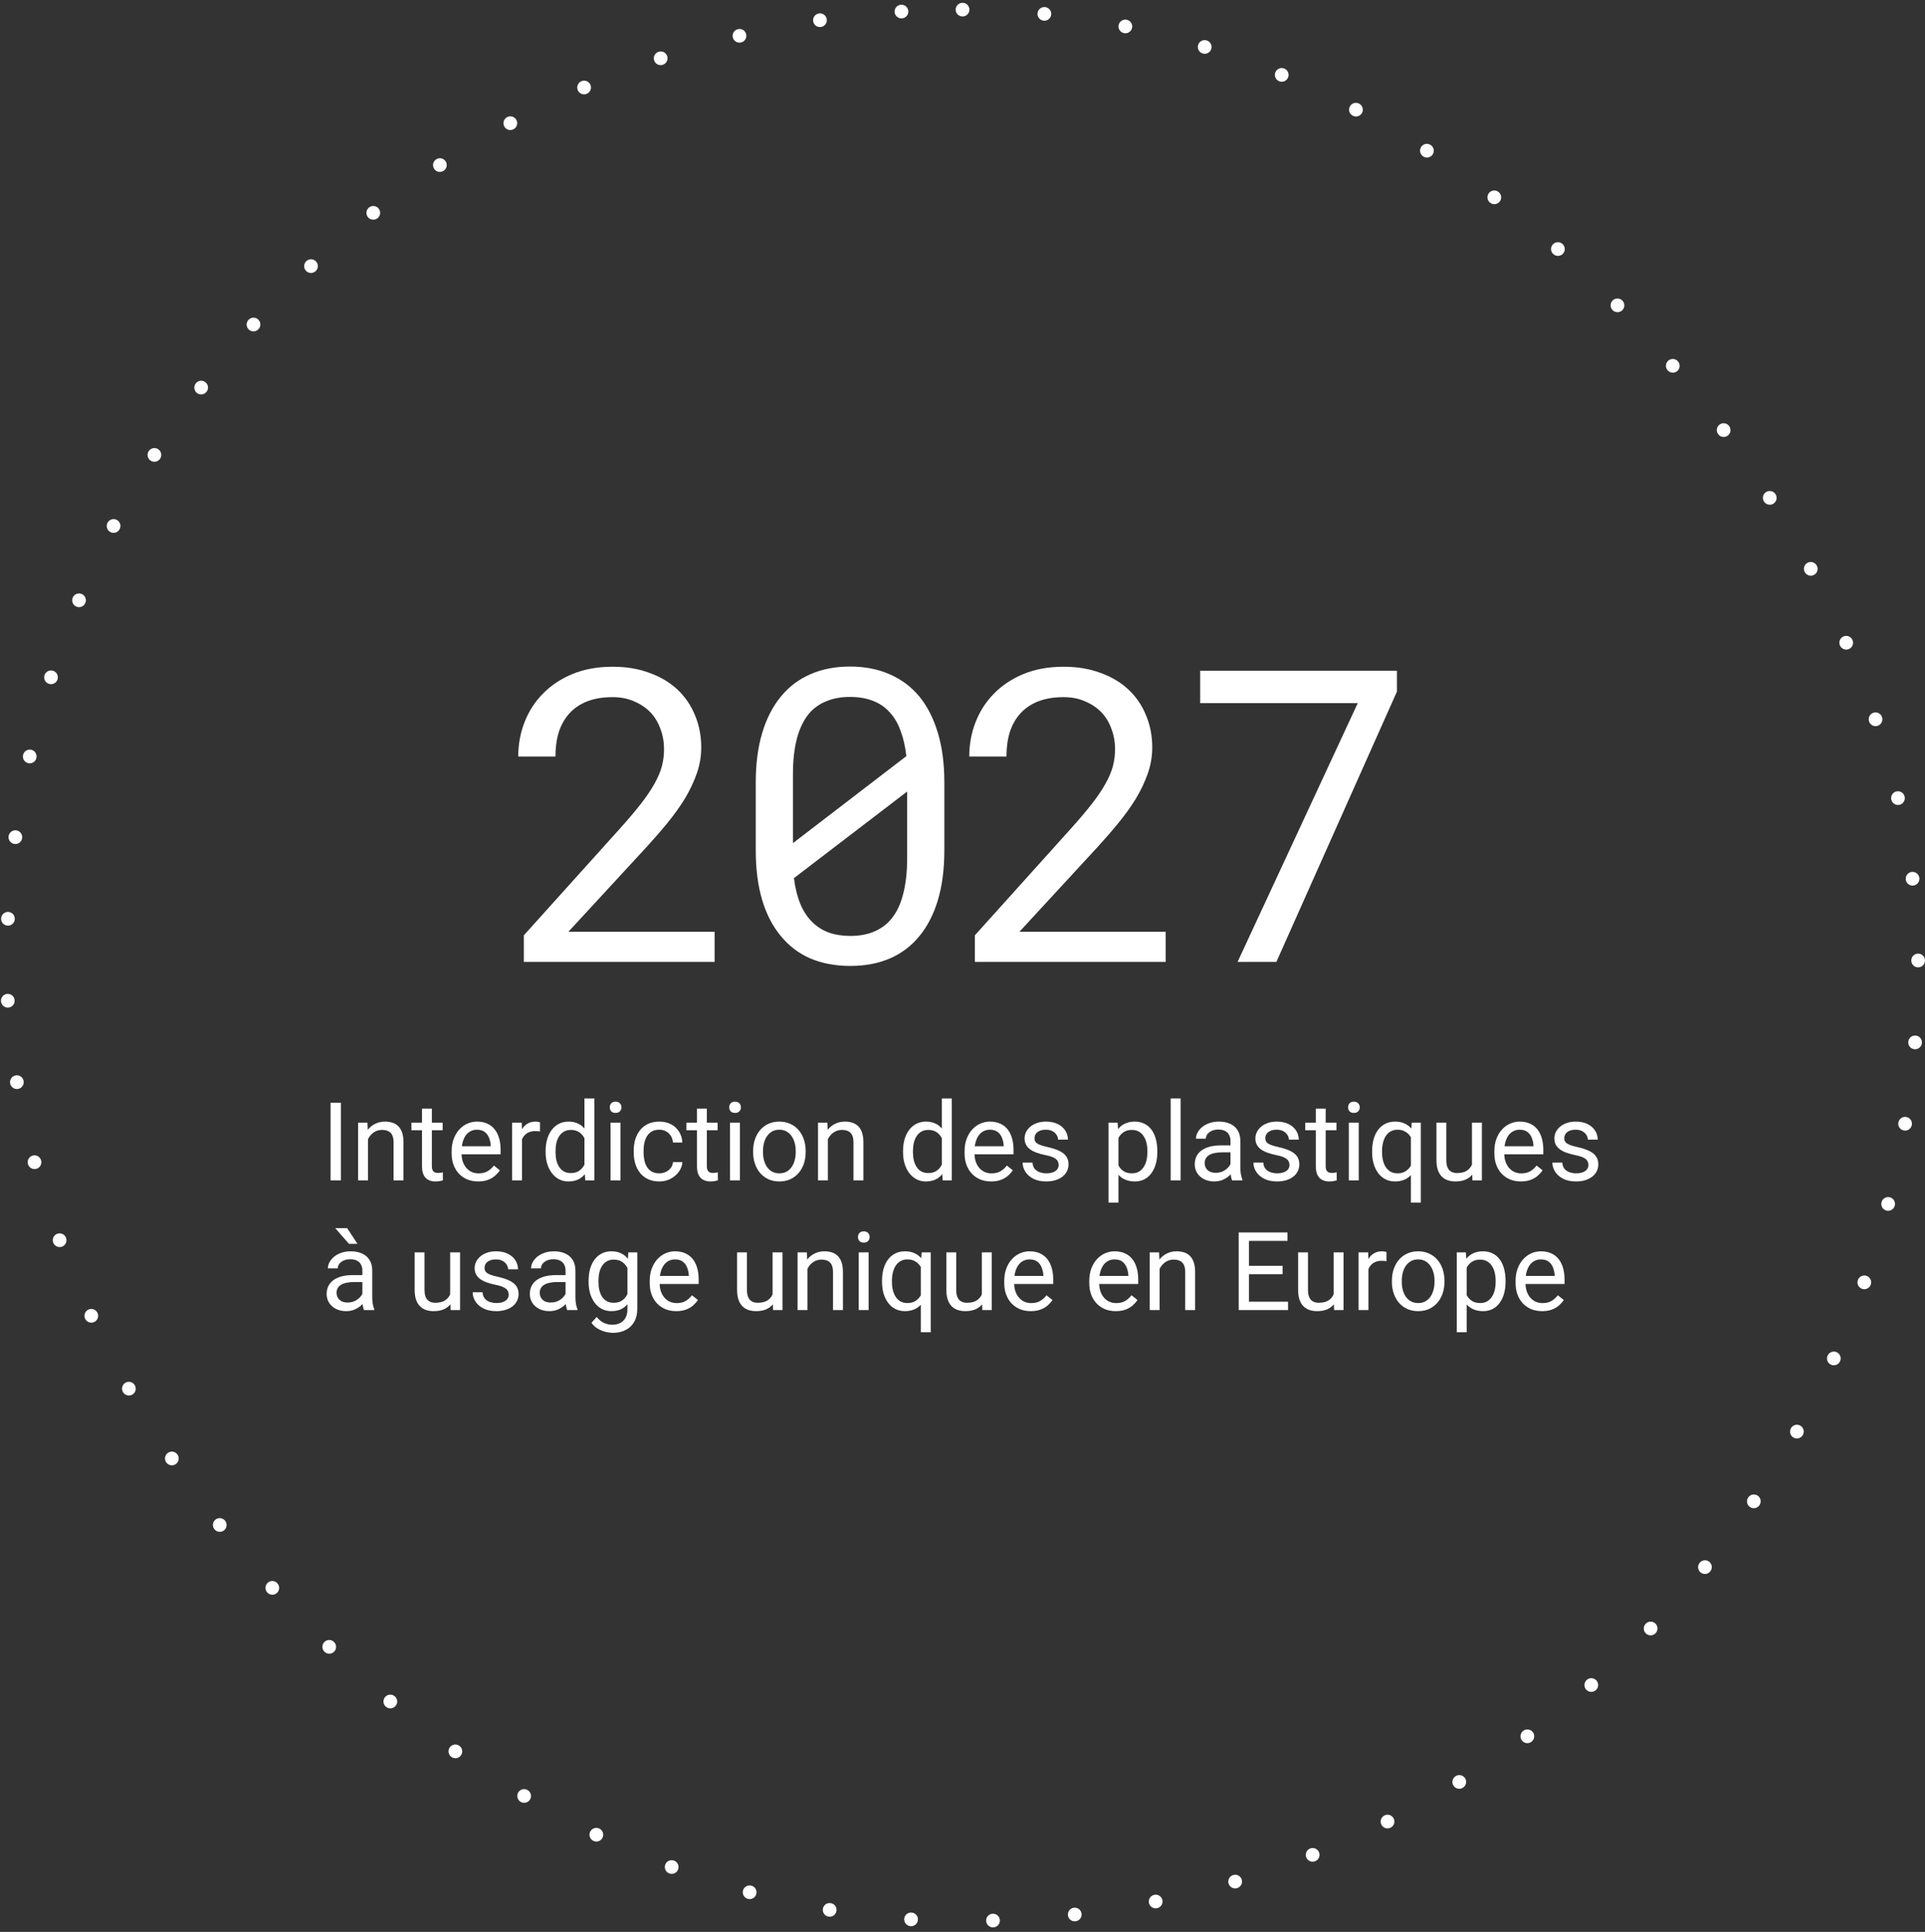 <?xml version="1.0" encoding="UTF-8"?> <svg xmlns="http://www.w3.org/2000/svg" width="282" height="283" viewBox="0 0 282 283" fill="none"><rect x="0" y="0" width="282" height="283" fill="#333333" stroke="none"/><rect x="1" y="1.412" width="280" height="280" rx="140" stroke="white" stroke-width="2" stroke-linecap="round" stroke-linejoin="round" stroke-dasharray="0.01 12"></rect><path d="M104.689 140.912H76.74V137.015L90.715 121.488C91.965 120.101 93.01 118.871 93.85 117.796C94.689 116.722 95.363 115.726 95.871 114.808C96.379 113.91 96.74 113.06 96.955 112.259C97.17 111.439 97.277 110.599 97.277 109.74C97.277 108.685 97.102 107.699 96.75 106.781C96.418 105.843 95.93 105.033 95.285 104.349C94.621 103.666 93.82 103.128 92.883 102.738C91.965 102.328 90.92 102.123 89.748 102.123C88.322 102.123 87.082 102.328 86.027 102.738C84.992 103.148 84.133 103.724 83.449 104.466C82.746 105.228 82.219 106.146 81.867 107.22C81.535 108.294 81.369 109.496 81.369 110.824H75.92C75.92 109.027 76.232 107.337 76.857 105.755C77.482 104.154 78.391 102.757 79.582 101.566C80.754 100.375 82.189 99.427 83.889 98.724C85.607 98.021 87.561 97.669 89.748 97.669C91.76 97.669 93.566 97.972 95.168 98.578C96.789 99.164 98.156 99.984 99.269 101.039C100.383 102.093 101.232 103.343 101.818 104.789C102.424 106.234 102.727 107.806 102.727 109.505C102.727 110.775 102.512 112.035 102.082 113.285C101.652 114.515 101.076 115.736 100.354 116.947C99.611 118.158 98.752 119.359 97.775 120.55C96.818 121.722 95.803 122.894 94.728 124.066L83.273 136.488H104.689V140.912ZM138.34 124.593C138.34 127.308 138.027 129.72 137.402 131.83C136.777 133.919 135.879 135.677 134.707 137.103C133.535 138.548 132.1 139.642 130.4 140.384C128.701 141.126 126.758 141.498 124.57 141.498C122.402 141.498 120.459 141.136 118.74 140.414C117.021 139.671 115.566 138.568 114.375 137.103C113.184 135.677 112.275 133.919 111.65 131.83C111.025 129.72 110.713 127.308 110.713 124.593V114.603C110.713 111.888 111.025 109.486 111.65 107.396C112.275 105.287 113.184 103.509 114.375 102.064C115.547 100.619 116.982 99.525 118.682 98.783C120.4 98.021 122.344 97.64 124.512 97.64C126.699 97.64 128.643 98.021 130.342 98.783C132.061 99.525 133.516 100.619 134.707 102.064C135.879 103.509 136.777 105.287 137.402 107.396C138.027 109.486 138.34 111.888 138.34 114.603V124.593ZM116.162 123.509L132.773 110.765C132.617 109.359 132.334 108.119 131.924 107.044C131.533 105.951 130.996 105.042 130.312 104.32C129.648 103.578 128.828 103.021 127.852 102.65C126.895 102.279 125.781 102.093 124.512 102.093C123.223 102.093 122.08 102.298 121.084 102.708C120.107 103.099 119.277 103.675 118.594 104.437C117.773 105.394 117.158 106.634 116.748 108.158C116.357 109.662 116.162 111.41 116.162 113.402V120.55C116.162 121.039 116.162 121.527 116.162 122.015C116.162 122.503 116.162 123.001 116.162 123.509ZM132.891 125.736V119.701C132.891 119.408 132.891 118.851 132.891 118.031C132.891 117.191 132.891 116.498 132.891 115.951L116.309 128.636C116.484 130.062 116.797 131.322 117.246 132.416C117.695 133.49 118.281 134.378 119.004 135.082C119.668 135.746 120.469 136.253 121.406 136.605C122.344 136.937 123.398 137.103 124.57 137.103C125.801 137.103 126.895 136.917 127.852 136.546C128.809 136.175 129.619 135.638 130.283 134.935C131.182 133.978 131.836 132.728 132.246 131.185C132.676 129.642 132.891 127.826 132.891 125.736ZM170.76 140.912H142.811V137.015L156.785 121.488C158.035 120.101 159.08 118.871 159.92 117.796C160.76 116.722 161.434 115.726 161.941 114.808C162.449 113.91 162.811 113.06 163.025 112.259C163.24 111.439 163.348 110.599 163.348 109.74C163.348 108.685 163.172 107.699 162.82 106.781C162.488 105.843 162 105.033 161.355 104.349C160.691 103.666 159.891 103.128 158.953 102.738C158.035 102.328 156.99 102.123 155.818 102.123C154.393 102.123 153.152 102.328 152.098 102.738C151.062 103.148 150.203 103.724 149.52 104.466C148.816 105.228 148.289 106.146 147.938 107.22C147.605 108.294 147.439 109.496 147.439 110.824H141.99C141.99 109.027 142.303 107.337 142.928 105.755C143.553 104.154 144.461 102.757 145.652 101.566C146.824 100.375 148.26 99.427 149.959 98.724C151.678 98.021 153.631 97.669 155.818 97.669C157.83 97.669 159.637 97.972 161.238 98.578C162.859 99.164 164.227 99.984 165.34 101.039C166.453 102.093 167.303 103.343 167.889 104.789C168.494 106.234 168.797 107.806 168.797 109.505C168.797 110.775 168.582 112.035 168.152 113.285C167.723 114.515 167.146 115.736 166.424 116.947C165.682 118.158 164.822 119.359 163.846 120.55C162.889 121.722 161.873 122.894 160.799 124.066L149.344 136.488H170.76V140.912ZM204.645 101.302L186.979 140.912H181.295L198.902 103.001H175.816V98.255H204.645V101.302Z" fill="white"></path><path d="M49.938 161.537V172.912H48.43V161.537H49.938ZM53.906 166.263V172.912H52.461V164.458H53.828L53.906 166.263ZM53.562 168.365L52.961 168.341C52.966 167.763 53.052 167.229 53.219 166.74C53.385 166.245 53.62 165.815 53.922 165.451C54.224 165.086 54.583 164.805 55 164.607C55.422 164.404 55.888 164.302 56.398 164.302C56.815 164.302 57.19 164.36 57.523 164.474C57.857 164.583 58.141 164.761 58.375 165.005C58.615 165.25 58.797 165.568 58.922 165.958C59.047 166.344 59.109 166.815 59.109 167.373V172.912H57.656V167.357C57.656 166.914 57.591 166.56 57.461 166.294C57.331 166.024 57.141 165.828 56.891 165.708C56.641 165.583 56.333 165.521 55.969 165.521C55.609 165.521 55.281 165.597 54.984 165.748C54.693 165.899 54.44 166.107 54.227 166.373C54.018 166.638 53.854 166.943 53.734 167.287C53.62 167.625 53.562 167.985 53.562 168.365ZM64.844 164.458V165.568H60.273V164.458H64.844ZM61.82 162.404H63.266V170.818C63.266 171.104 63.31 171.32 63.398 171.466C63.487 171.612 63.602 171.708 63.742 171.755C63.883 171.802 64.034 171.826 64.195 171.826C64.315 171.826 64.44 171.815 64.57 171.794C64.706 171.768 64.807 171.748 64.875 171.732L64.883 172.912C64.768 172.948 64.617 172.982 64.43 173.013C64.247 173.05 64.026 173.068 63.766 173.068C63.411 173.068 63.086 172.998 62.789 172.857C62.492 172.716 62.255 172.482 62.078 172.154C61.906 171.82 61.82 171.373 61.82 170.81V162.404ZM70.047 173.068C69.458 173.068 68.924 172.969 68.445 172.771C67.971 172.568 67.562 172.284 67.219 171.919C66.88 171.555 66.62 171.123 66.438 170.623C66.255 170.123 66.164 169.576 66.164 168.982V168.654C66.164 167.966 66.266 167.354 66.469 166.818C66.672 166.276 66.948 165.818 67.297 165.443C67.646 165.068 68.042 164.784 68.484 164.591C68.927 164.399 69.385 164.302 69.859 164.302C70.463 164.302 70.984 164.406 71.422 164.615C71.865 164.823 72.227 165.115 72.508 165.49C72.789 165.86 72.997 166.297 73.133 166.802C73.268 167.302 73.336 167.849 73.336 168.443V169.091H67.023V167.912H71.891V167.802C71.87 167.427 71.792 167.063 71.656 166.708C71.526 166.354 71.318 166.063 71.031 165.833C70.745 165.604 70.354 165.49 69.859 165.49C69.531 165.49 69.229 165.56 68.953 165.701C68.677 165.836 68.44 166.039 68.242 166.31C68.044 166.581 67.891 166.912 67.781 167.302C67.672 167.693 67.617 168.143 67.617 168.654V168.982C67.617 169.383 67.672 169.761 67.781 170.115C67.896 170.464 68.06 170.771 68.273 171.037C68.492 171.302 68.755 171.511 69.062 171.662C69.375 171.813 69.729 171.888 70.125 171.888C70.635 171.888 71.068 171.784 71.422 171.576C71.776 171.367 72.086 171.089 72.352 170.74L73.227 171.435C73.044 171.711 72.812 171.974 72.531 172.224C72.25 172.474 71.904 172.677 71.492 172.833C71.086 172.99 70.604 173.068 70.047 173.068ZM76.469 165.787V172.912H75.023V164.458H76.43L76.469 165.787ZM79.109 164.412L79.102 165.755C78.982 165.729 78.867 165.714 78.758 165.708C78.654 165.698 78.534 165.693 78.398 165.693C78.065 165.693 77.771 165.745 77.516 165.849C77.26 165.953 77.044 166.099 76.867 166.287C76.69 166.474 76.549 166.698 76.445 166.958C76.346 167.214 76.281 167.495 76.25 167.802L75.844 168.037C75.844 167.526 75.893 167.047 75.992 166.599C76.096 166.151 76.255 165.755 76.469 165.412C76.682 165.063 76.953 164.792 77.281 164.599C77.615 164.401 78.01 164.302 78.469 164.302C78.573 164.302 78.693 164.315 78.828 164.341C78.963 164.362 79.057 164.386 79.109 164.412ZM85.617 171.271V160.912H87.07V172.912H85.742L85.617 171.271ZM79.93 168.779V168.615C79.93 167.969 80.008 167.383 80.164 166.857C80.326 166.326 80.552 165.87 80.844 165.49C81.141 165.11 81.492 164.818 81.898 164.615C82.31 164.406 82.768 164.302 83.273 164.302C83.805 164.302 84.268 164.396 84.664 164.583C85.065 164.766 85.404 165.034 85.68 165.388C85.961 165.737 86.182 166.159 86.344 166.654C86.505 167.149 86.617 167.708 86.68 168.333V169.052C86.622 169.672 86.51 170.229 86.344 170.724C86.182 171.219 85.961 171.641 85.68 171.99C85.404 172.339 85.065 172.607 84.664 172.794C84.263 172.977 83.794 173.068 83.258 173.068C82.763 173.068 82.31 172.961 81.898 172.748C81.492 172.534 81.141 172.235 80.844 171.849C80.552 171.464 80.326 171.011 80.164 170.49C80.008 169.964 79.93 169.393 79.93 168.779ZM81.383 168.615V168.779C81.383 169.201 81.424 169.597 81.508 169.966C81.596 170.336 81.732 170.662 81.914 170.943C82.096 171.224 82.328 171.445 82.609 171.607C82.891 171.763 83.227 171.841 83.617 171.841C84.096 171.841 84.49 171.74 84.797 171.537C85.109 171.333 85.359 171.065 85.547 170.732C85.734 170.399 85.88 170.037 85.984 169.646V167.763C85.922 167.477 85.831 167.201 85.711 166.935C85.596 166.664 85.445 166.425 85.258 166.216C85.076 166.003 84.849 165.833 84.578 165.708C84.312 165.583 83.997 165.521 83.633 165.521C83.237 165.521 82.896 165.604 82.609 165.771C82.328 165.932 82.096 166.156 81.914 166.443C81.732 166.724 81.596 167.052 81.508 167.427C81.424 167.797 81.383 168.193 81.383 168.615ZM90.891 164.458V172.912H89.438V164.458H90.891ZM89.328 162.216C89.328 161.982 89.398 161.784 89.539 161.623C89.685 161.461 89.898 161.38 90.18 161.38C90.456 161.38 90.667 161.461 90.812 161.623C90.963 161.784 91.039 161.982 91.039 162.216C91.039 162.44 90.963 162.633 90.812 162.794C90.667 162.951 90.456 163.029 90.18 163.029C89.898 163.029 89.685 162.951 89.539 162.794C89.398 162.633 89.328 162.44 89.328 162.216ZM96.594 171.88C96.938 171.88 97.255 171.81 97.547 171.669C97.838 171.529 98.078 171.336 98.266 171.091C98.453 170.841 98.56 170.557 98.586 170.24H99.961C99.935 170.74 99.766 171.206 99.453 171.638C99.146 172.065 98.742 172.412 98.242 172.677C97.742 172.938 97.193 173.068 96.594 173.068C95.958 173.068 95.404 172.956 94.93 172.732C94.461 172.508 94.07 172.201 93.758 171.81C93.451 171.419 93.219 170.972 93.062 170.466C92.912 169.956 92.836 169.417 92.836 168.849V168.521C92.836 167.953 92.912 167.417 93.062 166.912C93.219 166.401 93.451 165.951 93.758 165.56C94.07 165.169 94.461 164.862 94.93 164.638C95.404 164.414 95.958 164.302 96.594 164.302C97.255 164.302 97.833 164.438 98.328 164.708C98.823 164.974 99.211 165.339 99.492 165.802C99.779 166.261 99.935 166.781 99.961 167.365H98.586C98.56 167.016 98.461 166.701 98.289 166.419C98.122 166.138 97.893 165.914 97.602 165.748C97.315 165.576 96.979 165.49 96.594 165.49C96.151 165.49 95.779 165.578 95.477 165.755C95.18 165.927 94.943 166.162 94.766 166.458C94.594 166.75 94.469 167.076 94.391 167.435C94.318 167.789 94.281 168.151 94.281 168.521V168.849C94.281 169.219 94.318 169.583 94.391 169.943C94.463 170.302 94.586 170.628 94.758 170.919C94.935 171.211 95.172 171.445 95.469 171.623C95.771 171.794 96.146 171.88 96.594 171.88ZM105.125 164.458V165.568H100.555V164.458H105.125ZM102.102 162.404H103.547V170.818C103.547 171.104 103.591 171.32 103.68 171.466C103.768 171.612 103.883 171.708 104.023 171.755C104.164 171.802 104.315 171.826 104.477 171.826C104.596 171.826 104.721 171.815 104.852 171.794C104.987 171.768 105.089 171.748 105.156 171.732L105.164 172.912C105.049 172.948 104.898 172.982 104.711 173.013C104.529 173.05 104.307 173.068 104.047 173.068C103.693 173.068 103.367 172.998 103.07 172.857C102.773 172.716 102.536 172.482 102.359 172.154C102.188 171.82 102.102 171.373 102.102 170.81V162.404ZM108.391 164.458V172.912H106.938V164.458H108.391ZM106.828 162.216C106.828 161.982 106.898 161.784 107.039 161.623C107.185 161.461 107.398 161.38 107.68 161.38C107.956 161.38 108.167 161.461 108.312 161.623C108.464 161.784 108.539 161.982 108.539 162.216C108.539 162.44 108.464 162.633 108.312 162.794C108.167 162.951 107.956 163.029 107.68 163.029C107.398 163.029 107.185 162.951 107.039 162.794C106.898 162.633 106.828 162.44 106.828 162.216ZM110.328 168.779V168.599C110.328 167.99 110.417 167.425 110.594 166.904C110.771 166.378 111.026 165.922 111.359 165.537C111.693 165.146 112.096 164.844 112.57 164.63C113.044 164.412 113.576 164.302 114.164 164.302C114.758 164.302 115.292 164.412 115.766 164.63C116.245 164.844 116.651 165.146 116.984 165.537C117.323 165.922 117.581 166.378 117.758 166.904C117.935 167.425 118.023 167.99 118.023 168.599V168.779C118.023 169.388 117.935 169.953 117.758 170.474C117.581 170.995 117.323 171.451 116.984 171.841C116.651 172.227 116.247 172.529 115.773 172.748C115.305 172.961 114.773 173.068 114.18 173.068C113.586 173.068 113.052 172.961 112.578 172.748C112.104 172.529 111.698 172.227 111.359 171.841C111.026 171.451 110.771 170.995 110.594 170.474C110.417 169.953 110.328 169.388 110.328 168.779ZM111.773 168.599V168.779C111.773 169.201 111.823 169.599 111.922 169.974C112.021 170.344 112.169 170.672 112.367 170.958C112.57 171.245 112.823 171.472 113.125 171.638C113.427 171.8 113.779 171.88 114.18 171.88C114.576 171.88 114.922 171.8 115.219 171.638C115.521 171.472 115.771 171.245 115.969 170.958C116.167 170.672 116.315 170.344 116.414 169.974C116.518 169.599 116.57 169.201 116.57 168.779V168.599C116.57 168.182 116.518 167.789 116.414 167.419C116.315 167.044 116.164 166.714 115.961 166.427C115.763 166.136 115.513 165.906 115.211 165.74C114.914 165.573 114.565 165.49 114.164 165.49C113.768 165.49 113.419 165.573 113.117 165.74C112.82 165.906 112.57 166.136 112.367 166.427C112.169 166.714 112.021 167.044 111.922 167.419C111.823 167.789 111.773 168.182 111.773 168.599ZM121.281 166.263V172.912H119.836V164.458H121.203L121.281 166.263ZM120.938 168.365L120.336 168.341C120.341 167.763 120.427 167.229 120.594 166.74C120.76 166.245 120.995 165.815 121.297 165.451C121.599 165.086 121.958 164.805 122.375 164.607C122.797 164.404 123.263 164.302 123.773 164.302C124.19 164.302 124.565 164.36 124.898 164.474C125.232 164.583 125.516 164.761 125.75 165.005C125.99 165.25 126.172 165.568 126.297 165.958C126.422 166.344 126.484 166.815 126.484 167.373V172.912H125.031V167.357C125.031 166.914 124.966 166.56 124.836 166.294C124.706 166.024 124.516 165.828 124.266 165.708C124.016 165.583 123.708 165.521 123.344 165.521C122.984 165.521 122.656 165.597 122.359 165.748C122.068 165.899 121.815 166.107 121.602 166.373C121.393 166.638 121.229 166.943 121.109 167.287C120.995 167.625 120.938 167.985 120.938 168.365ZM137.977 171.271V160.912H139.43V172.912H138.102L137.977 171.271ZM132.289 168.779V168.615C132.289 167.969 132.367 167.383 132.523 166.857C132.685 166.326 132.911 165.87 133.203 165.49C133.5 165.11 133.852 164.818 134.258 164.615C134.669 164.406 135.128 164.302 135.633 164.302C136.164 164.302 136.628 164.396 137.023 164.583C137.424 164.766 137.763 165.034 138.039 165.388C138.32 165.737 138.542 166.159 138.703 166.654C138.865 167.149 138.977 167.708 139.039 168.333V169.052C138.982 169.672 138.87 170.229 138.703 170.724C138.542 171.219 138.32 171.641 138.039 171.99C137.763 172.339 137.424 172.607 137.023 172.794C136.622 172.977 136.154 173.068 135.617 173.068C135.122 173.068 134.669 172.961 134.258 172.748C133.852 172.534 133.5 172.235 133.203 171.849C132.911 171.464 132.685 171.011 132.523 170.49C132.367 169.964 132.289 169.393 132.289 168.779ZM133.742 168.615V168.779C133.742 169.201 133.784 169.597 133.867 169.966C133.956 170.336 134.091 170.662 134.273 170.943C134.456 171.224 134.688 171.445 134.969 171.607C135.25 171.763 135.586 171.841 135.977 171.841C136.456 171.841 136.849 171.74 137.156 171.537C137.469 171.333 137.719 171.065 137.906 170.732C138.094 170.399 138.24 170.037 138.344 169.646V167.763C138.281 167.477 138.19 167.201 138.07 166.935C137.956 166.664 137.805 166.425 137.617 166.216C137.435 166.003 137.208 165.833 136.938 165.708C136.672 165.583 136.357 165.521 135.992 165.521C135.596 165.521 135.255 165.604 134.969 165.771C134.688 165.932 134.456 166.156 134.273 166.443C134.091 166.724 133.956 167.052 133.867 167.427C133.784 167.797 133.742 168.193 133.742 168.615ZM145.188 173.068C144.599 173.068 144.065 172.969 143.586 172.771C143.112 172.568 142.703 172.284 142.359 171.919C142.021 171.555 141.76 171.123 141.578 170.623C141.396 170.123 141.305 169.576 141.305 168.982V168.654C141.305 167.966 141.406 167.354 141.609 166.818C141.812 166.276 142.089 165.818 142.438 165.443C142.786 165.068 143.182 164.784 143.625 164.591C144.068 164.399 144.526 164.302 145 164.302C145.604 164.302 146.125 164.406 146.562 164.615C147.005 164.823 147.367 165.115 147.648 165.49C147.93 165.86 148.138 166.297 148.273 166.802C148.409 167.302 148.477 167.849 148.477 168.443V169.091H142.164V167.912H147.031V167.802C147.01 167.427 146.932 167.063 146.797 166.708C146.667 166.354 146.458 166.063 146.172 165.833C145.885 165.604 145.495 165.49 145 165.49C144.672 165.49 144.37 165.56 144.094 165.701C143.818 165.836 143.581 166.039 143.383 166.31C143.185 166.581 143.031 166.912 142.922 167.302C142.812 167.693 142.758 168.143 142.758 168.654V168.982C142.758 169.383 142.812 169.761 142.922 170.115C143.036 170.464 143.201 170.771 143.414 171.037C143.633 171.302 143.896 171.511 144.203 171.662C144.516 171.813 144.87 171.888 145.266 171.888C145.776 171.888 146.208 171.784 146.562 171.576C146.917 171.367 147.227 171.089 147.492 170.74L148.367 171.435C148.185 171.711 147.953 171.974 147.672 172.224C147.391 172.474 147.044 172.677 146.633 172.833C146.227 172.99 145.745 173.068 145.188 173.068ZM155.086 170.669C155.086 170.461 155.039 170.268 154.945 170.091C154.857 169.909 154.672 169.745 154.391 169.599C154.115 169.448 153.698 169.318 153.141 169.208C152.672 169.11 152.247 168.992 151.867 168.857C151.492 168.722 151.172 168.557 150.906 168.365C150.646 168.172 150.445 167.945 150.305 167.685C150.164 167.425 150.094 167.12 150.094 166.771C150.094 166.438 150.167 166.123 150.312 165.826C150.464 165.529 150.674 165.266 150.945 165.037C151.221 164.807 151.552 164.628 151.938 164.498C152.323 164.367 152.753 164.302 153.227 164.302C153.904 164.302 154.482 164.422 154.961 164.662C155.44 164.901 155.807 165.222 156.062 165.623C156.318 166.018 156.445 166.458 156.445 166.943H155C155 166.708 154.93 166.482 154.789 166.263C154.654 166.039 154.453 165.854 154.188 165.708C153.927 165.563 153.607 165.49 153.227 165.49C152.826 165.49 152.5 165.552 152.25 165.677C152.005 165.797 151.826 165.951 151.711 166.138C151.602 166.326 151.547 166.524 151.547 166.732C151.547 166.888 151.573 167.029 151.625 167.154C151.682 167.274 151.781 167.386 151.922 167.49C152.062 167.589 152.26 167.682 152.516 167.771C152.771 167.86 153.096 167.948 153.492 168.037C154.185 168.193 154.755 168.38 155.203 168.599C155.651 168.818 155.984 169.086 156.203 169.404C156.422 169.722 156.531 170.107 156.531 170.56C156.531 170.93 156.453 171.268 156.297 171.576C156.146 171.883 155.924 172.149 155.633 172.373C155.346 172.591 155.003 172.763 154.602 172.888C154.206 173.008 153.76 173.068 153.266 173.068C152.521 173.068 151.891 172.935 151.375 172.669C150.859 172.404 150.469 172.06 150.203 171.638C149.938 171.216 149.805 170.771 149.805 170.302H151.258C151.279 170.698 151.393 171.013 151.602 171.248C151.81 171.477 152.065 171.641 152.367 171.74C152.669 171.833 152.969 171.88 153.266 171.88C153.661 171.88 153.992 171.828 154.258 171.724C154.529 171.62 154.734 171.477 154.875 171.294C155.016 171.112 155.086 170.904 155.086 170.669ZM163.844 166.083V176.162H162.391V164.458H163.719L163.844 166.083ZM169.539 168.615V168.779C169.539 169.393 169.466 169.964 169.32 170.49C169.174 171.011 168.961 171.464 168.68 171.849C168.404 172.235 168.062 172.534 167.656 172.748C167.25 172.961 166.784 173.068 166.258 173.068C165.721 173.068 165.247 172.979 164.836 172.802C164.424 172.625 164.076 172.367 163.789 172.029C163.503 171.69 163.273 171.284 163.102 170.81C162.935 170.336 162.82 169.802 162.758 169.208V168.333C162.82 167.708 162.938 167.149 163.109 166.654C163.281 166.159 163.508 165.737 163.789 165.388C164.076 165.034 164.422 164.766 164.828 164.583C165.234 164.396 165.703 164.302 166.234 164.302C166.766 164.302 167.237 164.406 167.648 164.615C168.06 164.818 168.406 165.11 168.688 165.49C168.969 165.87 169.18 166.326 169.32 166.857C169.466 167.383 169.539 167.969 169.539 168.615ZM168.086 168.779V168.615C168.086 168.193 168.042 167.797 167.953 167.427C167.865 167.052 167.727 166.724 167.539 166.443C167.357 166.156 167.122 165.932 166.836 165.771C166.549 165.604 166.208 165.521 165.812 165.521C165.448 165.521 165.13 165.583 164.859 165.708C164.594 165.833 164.367 166.003 164.18 166.216C163.992 166.425 163.839 166.664 163.719 166.935C163.604 167.201 163.518 167.477 163.461 167.763V169.787C163.565 170.151 163.711 170.495 163.898 170.818C164.086 171.136 164.336 171.393 164.648 171.591C164.961 171.784 165.354 171.88 165.828 171.88C166.219 171.88 166.555 171.8 166.836 171.638C167.122 171.472 167.357 171.245 167.539 170.958C167.727 170.672 167.865 170.344 167.953 169.974C168.042 169.599 168.086 169.201 168.086 168.779ZM172.953 160.912V172.912H171.5V160.912H172.953ZM180.258 171.466V167.115C180.258 166.781 180.19 166.492 180.055 166.248C179.924 165.998 179.727 165.805 179.461 165.669C179.195 165.534 178.867 165.466 178.477 165.466C178.112 165.466 177.792 165.529 177.516 165.654C177.245 165.779 177.031 165.943 176.875 166.146C176.724 166.349 176.648 166.568 176.648 166.802H175.203C175.203 166.5 175.281 166.201 175.438 165.904C175.594 165.607 175.818 165.339 176.109 165.099C176.406 164.854 176.76 164.662 177.172 164.521C177.589 164.375 178.052 164.302 178.562 164.302C179.177 164.302 179.719 164.406 180.188 164.615C180.661 164.823 181.031 165.138 181.297 165.56C181.568 165.977 181.703 166.5 181.703 167.13V171.068C181.703 171.349 181.727 171.649 181.773 171.966C181.826 172.284 181.901 172.557 182 172.787V172.912H180.492C180.419 172.745 180.362 172.524 180.32 172.248C180.279 171.966 180.258 171.706 180.258 171.466ZM180.508 167.787L180.523 168.802H179.062C178.651 168.802 178.284 168.836 177.961 168.904C177.638 168.966 177.367 169.063 177.148 169.193C176.93 169.323 176.763 169.487 176.648 169.685C176.534 169.878 176.477 170.104 176.477 170.365C176.477 170.63 176.536 170.873 176.656 171.091C176.776 171.31 176.956 171.485 177.195 171.615C177.44 171.74 177.74 171.802 178.094 171.802C178.536 171.802 178.927 171.708 179.266 171.521C179.604 171.333 179.872 171.104 180.07 170.833C180.273 170.563 180.383 170.3 180.398 170.044L181.016 170.74C180.979 170.958 180.88 171.201 180.719 171.466C180.557 171.732 180.341 171.987 180.07 172.232C179.805 172.472 179.487 172.672 179.117 172.833C178.753 172.99 178.341 173.068 177.883 173.068C177.31 173.068 176.807 172.956 176.375 172.732C175.948 172.508 175.615 172.208 175.375 171.833C175.141 171.453 175.023 171.029 175.023 170.56C175.023 170.107 175.112 169.708 175.289 169.365C175.466 169.016 175.721 168.727 176.055 168.498C176.388 168.263 176.789 168.086 177.258 167.966C177.727 167.847 178.25 167.787 178.828 167.787H180.508ZM188.898 170.669C188.898 170.461 188.852 170.268 188.758 170.091C188.669 169.909 188.484 169.745 188.203 169.599C187.927 169.448 187.51 169.318 186.953 169.208C186.484 169.11 186.06 168.992 185.68 168.857C185.305 168.722 184.984 168.557 184.719 168.365C184.458 168.172 184.258 167.945 184.117 167.685C183.977 167.425 183.906 167.12 183.906 166.771C183.906 166.438 183.979 166.123 184.125 165.826C184.276 165.529 184.487 165.266 184.758 165.037C185.034 164.807 185.365 164.628 185.75 164.498C186.135 164.367 186.565 164.302 187.039 164.302C187.716 164.302 188.294 164.422 188.773 164.662C189.253 164.901 189.62 165.222 189.875 165.623C190.13 166.018 190.258 166.458 190.258 166.943H188.812C188.812 166.708 188.742 166.482 188.602 166.263C188.466 166.039 188.266 165.854 188 165.708C187.74 165.563 187.419 165.49 187.039 165.49C186.638 165.49 186.312 165.552 186.062 165.677C185.818 165.797 185.638 165.951 185.523 166.138C185.414 166.326 185.359 166.524 185.359 166.732C185.359 166.888 185.385 167.029 185.438 167.154C185.495 167.274 185.594 167.386 185.734 167.49C185.875 167.589 186.073 167.682 186.328 167.771C186.583 167.86 186.909 167.948 187.305 168.037C187.997 168.193 188.568 168.38 189.016 168.599C189.464 168.818 189.797 169.086 190.016 169.404C190.234 169.722 190.344 170.107 190.344 170.56C190.344 170.93 190.266 171.268 190.109 171.576C189.958 171.883 189.737 172.149 189.445 172.373C189.159 172.591 188.815 172.763 188.414 172.888C188.018 173.008 187.573 173.068 187.078 173.068C186.333 173.068 185.703 172.935 185.188 172.669C184.672 172.404 184.281 172.06 184.016 171.638C183.75 171.216 183.617 170.771 183.617 170.302H185.07C185.091 170.698 185.206 171.013 185.414 171.248C185.622 171.477 185.878 171.641 186.18 171.74C186.482 171.833 186.781 171.88 187.078 171.88C187.474 171.88 187.805 171.828 188.07 171.724C188.341 171.62 188.547 171.477 188.688 171.294C188.828 171.112 188.898 170.904 188.898 170.669ZM195.781 164.458V165.568H191.211V164.458H195.781ZM192.758 162.404H194.203V170.818C194.203 171.104 194.247 171.32 194.336 171.466C194.424 171.612 194.539 171.708 194.68 171.755C194.82 171.802 194.971 171.826 195.133 171.826C195.253 171.826 195.378 171.815 195.508 171.794C195.643 171.768 195.745 171.748 195.812 171.732L195.82 172.912C195.706 172.948 195.555 172.982 195.367 173.013C195.185 173.05 194.964 173.068 194.703 173.068C194.349 173.068 194.023 172.998 193.727 172.857C193.43 172.716 193.193 172.482 193.016 172.154C192.844 171.82 192.758 171.373 192.758 170.81V162.404ZM199.047 164.458V172.912H197.594V164.458H199.047ZM197.484 162.216C197.484 161.982 197.555 161.784 197.695 161.623C197.841 161.461 198.055 161.38 198.336 161.38C198.612 161.38 198.823 161.461 198.969 161.623C199.12 161.784 199.195 161.982 199.195 162.216C199.195 162.44 199.12 162.633 198.969 162.794C198.823 162.951 198.612 163.029 198.336 163.029C198.055 163.029 197.841 162.951 197.695 162.794C197.555 162.633 197.484 162.44 197.484 162.216ZM206.688 176.162V166.083L206.812 164.458H208.141V176.162H206.688ZM201.008 168.779V168.615C201.008 167.969 201.083 167.383 201.234 166.857C201.385 166.326 201.607 165.87 201.898 165.49C202.19 165.11 202.542 164.818 202.953 164.615C203.37 164.406 203.844 164.302 204.375 164.302C204.906 164.302 205.372 164.396 205.773 164.583C206.18 164.766 206.523 165.034 206.805 165.388C207.091 165.737 207.318 166.159 207.484 166.654C207.651 167.149 207.766 167.708 207.828 168.333V169.052C207.771 169.672 207.659 170.229 207.492 170.724C207.326 171.219 207.099 171.641 206.812 171.99C206.531 172.339 206.185 172.607 205.773 172.794C205.367 172.977 204.896 173.068 204.359 173.068C203.839 173.068 203.37 172.961 202.953 172.748C202.542 172.534 202.19 172.235 201.898 171.849C201.612 171.464 201.391 171.011 201.234 170.49C201.083 169.964 201.008 169.393 201.008 168.779ZM202.461 168.615V168.779C202.461 169.201 202.505 169.599 202.594 169.974C202.682 170.344 202.818 170.672 203 170.958C203.188 171.245 203.422 171.472 203.703 171.638C203.99 171.8 204.328 171.88 204.719 171.88C205.198 171.88 205.596 171.776 205.914 171.568C206.237 171.36 206.495 171.086 206.688 170.748C206.88 170.404 207.029 170.037 207.133 169.646V167.763C207.076 167.477 206.984 167.198 206.859 166.927C206.74 166.656 206.583 166.414 206.391 166.201C206.198 165.982 205.964 165.81 205.688 165.685C205.417 165.555 205.099 165.49 204.734 165.49C204.339 165.49 203.997 165.573 203.711 165.74C203.424 165.906 203.188 166.136 203 166.427C202.818 166.714 202.682 167.044 202.594 167.419C202.505 167.794 202.461 168.193 202.461 168.615ZM215.633 170.958V164.458H217.086V172.912H215.703L215.633 170.958ZM215.906 169.177L216.508 169.162C216.508 169.724 216.448 170.245 216.328 170.724C216.214 171.198 216.026 171.61 215.766 171.958C215.505 172.307 215.164 172.581 214.742 172.779C214.32 172.972 213.807 173.068 213.203 173.068C212.792 173.068 212.414 173.008 212.07 172.888C211.732 172.768 211.44 172.583 211.195 172.333C210.951 172.083 210.76 171.758 210.625 171.357C210.495 170.956 210.43 170.474 210.43 169.912V164.458H211.875V169.927C211.875 170.307 211.917 170.623 212 170.873C212.089 171.117 212.206 171.313 212.352 171.458C212.503 171.599 212.669 171.698 212.852 171.755C213.039 171.813 213.232 171.841 213.43 171.841C214.044 171.841 214.531 171.724 214.891 171.49C215.25 171.25 215.508 170.93 215.664 170.529C215.826 170.123 215.906 169.672 215.906 169.177ZM222.797 173.068C222.208 173.068 221.674 172.969 221.195 172.771C220.721 172.568 220.312 172.284 219.969 171.919C219.63 171.555 219.37 171.123 219.188 170.623C219.005 170.123 218.914 169.576 218.914 168.982V168.654C218.914 167.966 219.016 167.354 219.219 166.818C219.422 166.276 219.698 165.818 220.047 165.443C220.396 165.068 220.792 164.784 221.234 164.591C221.677 164.399 222.135 164.302 222.609 164.302C223.214 164.302 223.734 164.406 224.172 164.615C224.615 164.823 224.977 165.115 225.258 165.49C225.539 165.86 225.747 166.297 225.883 166.802C226.018 167.302 226.086 167.849 226.086 168.443V169.091H219.773V167.912H224.641V167.802C224.62 167.427 224.542 167.063 224.406 166.708C224.276 166.354 224.068 166.063 223.781 165.833C223.495 165.604 223.104 165.49 222.609 165.49C222.281 165.49 221.979 165.56 221.703 165.701C221.427 165.836 221.19 166.039 220.992 166.31C220.794 166.581 220.641 166.912 220.531 167.302C220.422 167.693 220.367 168.143 220.367 168.654V168.982C220.367 169.383 220.422 169.761 220.531 170.115C220.646 170.464 220.81 170.771 221.023 171.037C221.242 171.302 221.505 171.511 221.812 171.662C222.125 171.813 222.479 171.888 222.875 171.888C223.385 171.888 223.818 171.784 224.172 171.576C224.526 171.367 224.836 171.089 225.102 170.74L225.977 171.435C225.794 171.711 225.562 171.974 225.281 172.224C225 172.474 224.654 172.677 224.242 172.833C223.836 172.99 223.354 173.068 222.797 173.068ZM232.695 170.669C232.695 170.461 232.648 170.268 232.555 170.091C232.466 169.909 232.281 169.745 232 169.599C231.724 169.448 231.307 169.318 230.75 169.208C230.281 169.11 229.857 168.992 229.477 168.857C229.102 168.722 228.781 168.557 228.516 168.365C228.255 168.172 228.055 167.945 227.914 167.685C227.773 167.425 227.703 167.12 227.703 166.771C227.703 166.438 227.776 166.123 227.922 165.826C228.073 165.529 228.284 165.266 228.555 165.037C228.831 164.807 229.161 164.628 229.547 164.498C229.932 164.367 230.362 164.302 230.836 164.302C231.513 164.302 232.091 164.422 232.57 164.662C233.049 164.901 233.417 165.222 233.672 165.623C233.927 166.018 234.055 166.458 234.055 166.943H232.609C232.609 166.708 232.539 166.482 232.398 166.263C232.263 166.039 232.062 165.854 231.797 165.708C231.536 165.563 231.216 165.49 230.836 165.49C230.435 165.49 230.109 165.552 229.859 165.677C229.615 165.797 229.435 165.951 229.32 166.138C229.211 166.326 229.156 166.524 229.156 166.732C229.156 166.888 229.182 167.029 229.234 167.154C229.292 167.274 229.391 167.386 229.531 167.49C229.672 167.589 229.87 167.682 230.125 167.771C230.38 167.86 230.706 167.948 231.102 168.037C231.794 168.193 232.365 168.38 232.812 168.599C233.26 168.818 233.594 169.086 233.812 169.404C234.031 169.722 234.141 170.107 234.141 170.56C234.141 170.93 234.062 171.268 233.906 171.576C233.755 171.883 233.534 172.149 233.242 172.373C232.956 172.591 232.612 172.763 232.211 172.888C231.815 173.008 231.37 173.068 230.875 173.068C230.13 173.068 229.5 172.935 228.984 172.669C228.469 172.404 228.078 172.06 227.812 171.638C227.547 171.216 227.414 170.771 227.414 170.302H228.867C228.888 170.698 229.003 171.013 229.211 171.248C229.419 171.477 229.674 171.641 229.977 171.74C230.279 171.833 230.578 171.88 230.875 171.88C231.271 171.88 231.602 171.828 231.867 171.724C232.138 171.62 232.344 171.477 232.484 171.294C232.625 171.112 232.695 170.904 232.695 170.669ZM53.086 190.466V186.115C53.086 185.781 53.018 185.492 52.883 185.248C52.753 184.998 52.555 184.805 52.289 184.669C52.023 184.534 51.695 184.466 51.305 184.466C50.94 184.466 50.62 184.529 50.344 184.654C50.073 184.779 49.859 184.943 49.703 185.146C49.552 185.349 49.477 185.568 49.477 185.802H48.031C48.031 185.5 48.109 185.201 48.266 184.904C48.422 184.607 48.646 184.339 48.938 184.099C49.234 183.854 49.589 183.662 50 183.521C50.417 183.375 50.88 183.302 51.391 183.302C52.005 183.302 52.547 183.406 53.016 183.615C53.49 183.823 53.859 184.138 54.125 184.56C54.396 184.977 54.531 185.5 54.531 186.13V190.068C54.531 190.349 54.555 190.649 54.602 190.966C54.654 191.284 54.729 191.557 54.828 191.787V191.912H53.32C53.247 191.745 53.19 191.524 53.148 191.248C53.107 190.966 53.086 190.706 53.086 190.466ZM53.336 186.787L53.352 187.802H51.891C51.479 187.802 51.112 187.836 50.789 187.904C50.466 187.966 50.195 188.063 49.977 188.193C49.758 188.323 49.591 188.487 49.477 188.685C49.362 188.878 49.305 189.104 49.305 189.365C49.305 189.63 49.365 189.873 49.484 190.091C49.604 190.31 49.784 190.485 50.023 190.615C50.268 190.74 50.568 190.802 50.922 190.802C51.365 190.802 51.755 190.708 52.094 190.521C52.432 190.333 52.7 190.104 52.898 189.833C53.102 189.563 53.211 189.3 53.227 189.044L53.844 189.74C53.807 189.958 53.708 190.201 53.547 190.466C53.385 190.732 53.169 190.987 52.898 191.232C52.633 191.472 52.315 191.672 51.945 191.833C51.581 191.99 51.169 192.068 50.711 192.068C50.138 192.068 49.635 191.956 49.203 191.732C48.776 191.508 48.443 191.208 48.203 190.833C47.969 190.453 47.852 190.029 47.852 189.56C47.852 189.107 47.94 188.708 48.117 188.365C48.294 188.016 48.55 187.727 48.883 187.498C49.216 187.263 49.617 187.086 50.086 186.966C50.555 186.847 51.078 186.787 51.656 186.787H53.336ZM50.859 179.912L52.367 182.208H51.125L49.109 179.912H50.859ZM65.945 189.958V183.458H67.398V191.912H66.016L65.945 189.958ZM66.219 188.177L66.82 188.162C66.82 188.724 66.76 189.245 66.641 189.724C66.526 190.198 66.338 190.61 66.078 190.958C65.818 191.307 65.477 191.581 65.055 191.779C64.633 191.972 64.12 192.068 63.516 192.068C63.104 192.068 62.727 192.008 62.383 191.888C62.044 191.768 61.753 191.583 61.508 191.333C61.263 191.083 61.073 190.758 60.938 190.357C60.807 189.956 60.742 189.474 60.742 188.912V183.458H62.188V188.927C62.188 189.307 62.229 189.623 62.312 189.873C62.401 190.117 62.518 190.313 62.664 190.458C62.815 190.599 62.982 190.698 63.164 190.755C63.352 190.813 63.544 190.841 63.742 190.841C64.357 190.841 64.844 190.724 65.203 190.49C65.562 190.25 65.82 189.93 65.977 189.529C66.138 189.123 66.219 188.672 66.219 188.177ZM74.523 189.669C74.523 189.461 74.477 189.268 74.383 189.091C74.294 188.909 74.109 188.745 73.828 188.599C73.552 188.448 73.135 188.318 72.578 188.208C72.109 188.11 71.685 187.992 71.305 187.857C70.93 187.722 70.609 187.557 70.344 187.365C70.083 187.172 69.883 186.945 69.742 186.685C69.602 186.425 69.531 186.12 69.531 185.771C69.531 185.438 69.604 185.123 69.75 184.826C69.901 184.529 70.112 184.266 70.383 184.037C70.659 183.807 70.99 183.628 71.375 183.498C71.76 183.367 72.19 183.302 72.664 183.302C73.341 183.302 73.919 183.422 74.398 183.662C74.878 183.901 75.245 184.222 75.5 184.623C75.755 185.018 75.883 185.458 75.883 185.943H74.438C74.438 185.708 74.367 185.482 74.227 185.263C74.091 185.039 73.891 184.854 73.625 184.708C73.365 184.563 73.044 184.49 72.664 184.49C72.263 184.49 71.938 184.552 71.688 184.677C71.443 184.797 71.263 184.951 71.148 185.138C71.039 185.326 70.984 185.524 70.984 185.732C70.984 185.888 71.01 186.029 71.062 186.154C71.12 186.274 71.219 186.386 71.359 186.49C71.5 186.589 71.698 186.682 71.953 186.771C72.208 186.86 72.534 186.948 72.93 187.037C73.622 187.193 74.193 187.38 74.641 187.599C75.088 187.818 75.422 188.086 75.641 188.404C75.859 188.722 75.969 189.107 75.969 189.56C75.969 189.93 75.891 190.268 75.734 190.576C75.583 190.883 75.362 191.149 75.07 191.373C74.784 191.591 74.44 191.763 74.039 191.888C73.643 192.008 73.198 192.068 72.703 192.068C71.958 192.068 71.328 191.935 70.812 191.669C70.297 191.404 69.906 191.06 69.641 190.638C69.375 190.216 69.242 189.771 69.242 189.302H70.695C70.716 189.698 70.831 190.013 71.039 190.248C71.247 190.477 71.503 190.641 71.805 190.74C72.107 190.833 72.406 190.88 72.703 190.88C73.099 190.88 73.43 190.828 73.695 190.724C73.966 190.62 74.172 190.477 74.312 190.294C74.453 190.112 74.523 189.904 74.523 189.669ZM82.852 190.466V186.115C82.852 185.781 82.784 185.492 82.648 185.248C82.518 184.998 82.32 184.805 82.055 184.669C81.789 184.534 81.461 184.466 81.07 184.466C80.706 184.466 80.385 184.529 80.109 184.654C79.838 184.779 79.625 184.943 79.469 185.146C79.318 185.349 79.242 185.568 79.242 185.802H77.797C77.797 185.5 77.875 185.201 78.031 184.904C78.188 184.607 78.412 184.339 78.703 184.099C79 183.854 79.354 183.662 79.766 183.521C80.182 183.375 80.646 183.302 81.156 183.302C81.771 183.302 82.312 183.406 82.781 183.615C83.255 183.823 83.625 184.138 83.891 184.56C84.162 184.977 84.297 185.5 84.297 186.13V190.068C84.297 190.349 84.32 190.649 84.367 190.966C84.419 191.284 84.495 191.557 84.594 191.787V191.912H83.086C83.013 191.745 82.956 191.524 82.914 191.248C82.872 190.966 82.852 190.706 82.852 190.466ZM83.102 186.787L83.117 187.802H81.656C81.245 187.802 80.878 187.836 80.555 187.904C80.232 187.966 79.961 188.063 79.742 188.193C79.523 188.323 79.357 188.487 79.242 188.685C79.128 188.878 79.07 189.104 79.07 189.365C79.07 189.63 79.13 189.873 79.25 190.091C79.37 190.31 79.549 190.485 79.789 190.615C80.034 190.74 80.333 190.802 80.688 190.802C81.13 190.802 81.521 190.708 81.859 190.521C82.198 190.333 82.466 190.104 82.664 189.833C82.867 189.563 82.977 189.3 82.992 189.044L83.609 189.74C83.573 189.958 83.474 190.201 83.312 190.466C83.151 190.732 82.935 190.987 82.664 191.232C82.398 191.472 82.081 191.672 81.711 191.833C81.346 191.99 80.935 192.068 80.477 192.068C79.904 192.068 79.401 191.956 78.969 191.732C78.542 191.508 78.208 191.208 77.969 190.833C77.734 190.453 77.617 190.029 77.617 189.56C77.617 189.107 77.706 188.708 77.883 188.365C78.06 188.016 78.315 187.727 78.648 187.498C78.982 187.263 79.383 187.086 79.852 186.966C80.32 186.847 80.844 186.787 81.422 186.787H83.102ZM92.047 183.458H93.359V191.732C93.359 192.477 93.208 193.112 92.906 193.638C92.604 194.164 92.182 194.563 91.641 194.833C91.104 195.11 90.484 195.248 89.781 195.248C89.49 195.248 89.146 195.201 88.75 195.107C88.359 195.018 87.974 194.865 87.594 194.646C87.219 194.432 86.904 194.143 86.648 193.779L87.406 192.919C87.76 193.347 88.13 193.643 88.516 193.81C88.906 193.977 89.292 194.06 89.672 194.06C90.13 194.06 90.526 193.974 90.859 193.802C91.193 193.63 91.451 193.375 91.633 193.037C91.82 192.703 91.914 192.292 91.914 191.802V185.318L92.047 183.458ZM86.227 187.779V187.615C86.227 186.969 86.302 186.383 86.453 185.857C86.609 185.326 86.831 184.87 87.117 184.49C87.409 184.11 87.76 183.818 88.172 183.615C88.583 183.406 89.047 183.302 89.562 183.302C90.094 183.302 90.557 183.396 90.953 183.583C91.354 183.766 91.693 184.034 91.969 184.388C92.25 184.737 92.471 185.159 92.633 185.654C92.794 186.149 92.906 186.708 92.969 187.333V188.052C92.912 188.672 92.799 189.229 92.633 189.724C92.471 190.219 92.25 190.641 91.969 190.99C91.693 191.339 91.354 191.607 90.953 191.794C90.552 191.977 90.083 192.068 89.547 192.068C89.042 192.068 88.583 191.961 88.172 191.748C87.766 191.534 87.417 191.235 87.125 190.849C86.833 190.464 86.609 190.011 86.453 189.49C86.302 188.964 86.227 188.393 86.227 187.779ZM87.672 187.615V187.779C87.672 188.201 87.713 188.597 87.797 188.966C87.885 189.336 88.018 189.662 88.195 189.943C88.378 190.224 88.609 190.445 88.891 190.607C89.172 190.763 89.508 190.841 89.898 190.841C90.378 190.841 90.773 190.74 91.086 190.537C91.398 190.333 91.646 190.065 91.828 189.732C92.016 189.399 92.162 189.037 92.266 188.646V186.763C92.208 186.477 92.12 186.201 92 185.935C91.885 185.664 91.734 185.425 91.547 185.216C91.365 185.003 91.138 184.833 90.867 184.708C90.596 184.583 90.279 184.521 89.914 184.521C89.518 184.521 89.177 184.604 88.891 184.771C88.609 184.932 88.378 185.156 88.195 185.443C88.018 185.724 87.885 186.052 87.797 186.427C87.713 186.797 87.672 187.193 87.672 187.615ZM99.062 192.068C98.474 192.068 97.94 191.969 97.461 191.771C96.987 191.568 96.578 191.284 96.234 190.919C95.896 190.555 95.635 190.123 95.453 189.623C95.271 189.123 95.18 188.576 95.18 187.982V187.654C95.18 186.966 95.281 186.354 95.484 185.818C95.688 185.276 95.963 184.818 96.312 184.443C96.662 184.068 97.057 183.784 97.5 183.591C97.943 183.399 98.401 183.302 98.875 183.302C99.479 183.302 100 183.406 100.438 183.615C100.88 183.823 101.242 184.115 101.523 184.49C101.805 184.86 102.013 185.297 102.148 185.802C102.284 186.302 102.352 186.849 102.352 187.443V188.091H96.039V186.912H100.906V186.802C100.885 186.427 100.807 186.063 100.672 185.708C100.542 185.354 100.333 185.063 100.047 184.833C99.76 184.604 99.37 184.49 98.875 184.49C98.547 184.49 98.245 184.56 97.969 184.701C97.693 184.836 97.456 185.039 97.258 185.31C97.06 185.581 96.906 185.912 96.797 186.302C96.688 186.693 96.633 187.143 96.633 187.654V187.982C96.633 188.383 96.688 188.761 96.797 189.115C96.912 189.464 97.076 189.771 97.289 190.037C97.508 190.302 97.771 190.511 98.078 190.662C98.391 190.813 98.745 190.888 99.141 190.888C99.651 190.888 100.083 190.784 100.438 190.576C100.792 190.367 101.102 190.089 101.367 189.74L102.242 190.435C102.06 190.711 101.828 190.974 101.547 191.224C101.266 191.474 100.919 191.677 100.508 191.833C100.102 191.99 99.62 192.068 99.062 192.068ZM113.18 189.958V183.458H114.633V191.912H113.25L113.18 189.958ZM113.453 188.177L114.055 188.162C114.055 188.724 113.995 189.245 113.875 189.724C113.76 190.198 113.573 190.61 113.312 190.958C113.052 191.307 112.711 191.581 112.289 191.779C111.867 191.972 111.354 192.068 110.75 192.068C110.339 192.068 109.961 192.008 109.617 191.888C109.279 191.768 108.987 191.583 108.742 191.333C108.497 191.083 108.307 190.758 108.172 190.357C108.042 189.956 107.977 189.474 107.977 188.912V183.458H109.422V188.927C109.422 189.307 109.464 189.623 109.547 189.873C109.635 190.117 109.753 190.313 109.898 190.458C110.049 190.599 110.216 190.698 110.398 190.755C110.586 190.813 110.779 190.841 110.977 190.841C111.591 190.841 112.078 190.724 112.438 190.49C112.797 190.25 113.055 189.93 113.211 189.529C113.372 189.123 113.453 188.672 113.453 188.177ZM118.281 185.263V191.912H116.836V183.458H118.203L118.281 185.263ZM117.938 187.365L117.336 187.341C117.341 186.763 117.427 186.229 117.594 185.74C117.76 185.245 117.995 184.815 118.297 184.451C118.599 184.086 118.958 183.805 119.375 183.607C119.797 183.404 120.263 183.302 120.773 183.302C121.19 183.302 121.565 183.36 121.898 183.474C122.232 183.583 122.516 183.761 122.75 184.005C122.99 184.25 123.172 184.568 123.297 184.958C123.422 185.344 123.484 185.815 123.484 186.373V191.912H122.031V186.357C122.031 185.914 121.966 185.56 121.836 185.294C121.706 185.024 121.516 184.828 121.266 184.708C121.016 184.583 120.708 184.521 120.344 184.521C119.984 184.521 119.656 184.597 119.359 184.748C119.068 184.899 118.815 185.107 118.602 185.373C118.393 185.638 118.229 185.943 118.109 186.287C117.995 186.625 117.938 186.985 117.938 187.365ZM127.25 183.458V191.912H125.797V183.458H127.25ZM125.688 181.216C125.688 180.982 125.758 180.784 125.898 180.623C126.044 180.461 126.258 180.38 126.539 180.38C126.815 180.38 127.026 180.461 127.172 180.623C127.323 180.784 127.398 180.982 127.398 181.216C127.398 181.44 127.323 181.633 127.172 181.794C127.026 181.951 126.815 182.029 126.539 182.029C126.258 182.029 126.044 181.951 125.898 181.794C125.758 181.633 125.688 181.44 125.688 181.216ZM134.891 195.162V185.083L135.016 183.458H136.344V195.162H134.891ZM129.211 187.779V187.615C129.211 186.969 129.286 186.383 129.438 185.857C129.589 185.326 129.81 184.87 130.102 184.49C130.393 184.11 130.745 183.818 131.156 183.615C131.573 183.406 132.047 183.302 132.578 183.302C133.109 183.302 133.576 183.396 133.977 183.583C134.383 183.766 134.727 184.034 135.008 184.388C135.294 184.737 135.521 185.159 135.688 185.654C135.854 186.149 135.969 186.708 136.031 187.333V188.052C135.974 188.672 135.862 189.229 135.695 189.724C135.529 190.219 135.302 190.641 135.016 190.99C134.734 191.339 134.388 191.607 133.977 191.794C133.57 191.977 133.099 192.068 132.562 192.068C132.042 192.068 131.573 191.961 131.156 191.748C130.745 191.534 130.393 191.235 130.102 190.849C129.815 190.464 129.594 190.011 129.438 189.49C129.286 188.964 129.211 188.393 129.211 187.779ZM130.664 187.615V187.779C130.664 188.201 130.708 188.599 130.797 188.974C130.885 189.344 131.021 189.672 131.203 189.958C131.391 190.245 131.625 190.472 131.906 190.638C132.193 190.8 132.531 190.88 132.922 190.88C133.401 190.88 133.799 190.776 134.117 190.568C134.44 190.36 134.698 190.086 134.891 189.748C135.083 189.404 135.232 189.037 135.336 188.646V186.763C135.279 186.477 135.188 186.198 135.062 185.927C134.943 185.656 134.786 185.414 134.594 185.201C134.401 184.982 134.167 184.81 133.891 184.685C133.62 184.555 133.302 184.49 132.938 184.49C132.542 184.49 132.201 184.573 131.914 184.74C131.628 184.906 131.391 185.136 131.203 185.427C131.021 185.714 130.885 186.044 130.797 186.419C130.708 186.794 130.664 187.193 130.664 187.615ZM143.836 189.958V183.458H145.289V191.912H143.906L143.836 189.958ZM144.109 188.177L144.711 188.162C144.711 188.724 144.651 189.245 144.531 189.724C144.417 190.198 144.229 190.61 143.969 190.958C143.708 191.307 143.367 191.581 142.945 191.779C142.523 191.972 142.01 192.068 141.406 192.068C140.995 192.068 140.617 192.008 140.273 191.888C139.935 191.768 139.643 191.583 139.398 191.333C139.154 191.083 138.964 190.758 138.828 190.357C138.698 189.956 138.633 189.474 138.633 188.912V183.458H140.078V188.927C140.078 189.307 140.12 189.623 140.203 189.873C140.292 190.117 140.409 190.313 140.555 190.458C140.706 190.599 140.872 190.698 141.055 190.755C141.242 190.813 141.435 190.841 141.633 190.841C142.247 190.841 142.734 190.724 143.094 190.49C143.453 190.25 143.711 189.93 143.867 189.529C144.029 189.123 144.109 188.672 144.109 188.177ZM151 192.068C150.411 192.068 149.878 191.969 149.398 191.771C148.924 191.568 148.516 191.284 148.172 190.919C147.833 190.555 147.573 190.123 147.391 189.623C147.208 189.123 147.117 188.576 147.117 187.982V187.654C147.117 186.966 147.219 186.354 147.422 185.818C147.625 185.276 147.901 184.818 148.25 184.443C148.599 184.068 148.995 183.784 149.438 183.591C149.88 183.399 150.339 183.302 150.812 183.302C151.417 183.302 151.938 183.406 152.375 183.615C152.818 183.823 153.18 184.115 153.461 184.49C153.742 184.86 153.951 185.297 154.086 185.802C154.221 186.302 154.289 186.849 154.289 187.443V188.091H147.977V186.912H152.844V186.802C152.823 186.427 152.745 186.063 152.609 185.708C152.479 185.354 152.271 185.063 151.984 184.833C151.698 184.604 151.307 184.49 150.812 184.49C150.484 184.49 150.182 184.56 149.906 184.701C149.63 184.836 149.393 185.039 149.195 185.31C148.997 185.581 148.844 185.912 148.734 186.302C148.625 186.693 148.57 187.143 148.57 187.654V187.982C148.57 188.383 148.625 188.761 148.734 189.115C148.849 189.464 149.013 189.771 149.227 190.037C149.445 190.302 149.708 190.511 150.016 190.662C150.328 190.813 150.682 190.888 151.078 190.888C151.589 190.888 152.021 190.784 152.375 190.576C152.729 190.367 153.039 190.089 153.305 189.74L154.18 190.435C153.997 190.711 153.766 190.974 153.484 191.224C153.203 191.474 152.857 191.677 152.445 191.833C152.039 191.99 151.557 192.068 151 192.068ZM163.453 192.068C162.865 192.068 162.331 191.969 161.852 191.771C161.378 191.568 160.969 191.284 160.625 190.919C160.286 190.555 160.026 190.123 159.844 189.623C159.661 189.123 159.57 188.576 159.57 187.982V187.654C159.57 186.966 159.672 186.354 159.875 185.818C160.078 185.276 160.354 184.818 160.703 184.443C161.052 184.068 161.448 183.784 161.891 183.591C162.333 183.399 162.792 183.302 163.266 183.302C163.87 183.302 164.391 183.406 164.828 183.615C165.271 183.823 165.633 184.115 165.914 184.49C166.195 184.86 166.404 185.297 166.539 185.802C166.674 186.302 166.742 186.849 166.742 187.443V188.091H160.43V186.912H165.297V186.802C165.276 186.427 165.198 186.063 165.062 185.708C164.932 185.354 164.724 185.063 164.438 184.833C164.151 184.604 163.76 184.49 163.266 184.49C162.938 184.49 162.635 184.56 162.359 184.701C162.083 184.836 161.846 185.039 161.648 185.31C161.451 185.581 161.297 185.912 161.188 186.302C161.078 186.693 161.023 187.143 161.023 187.654V187.982C161.023 188.383 161.078 188.761 161.188 189.115C161.302 189.464 161.466 189.771 161.68 190.037C161.898 190.302 162.161 190.511 162.469 190.662C162.781 190.813 163.135 190.888 163.531 190.888C164.042 190.888 164.474 190.784 164.828 190.576C165.182 190.367 165.492 190.089 165.758 189.74L166.633 190.435C166.451 190.711 166.219 190.974 165.938 191.224C165.656 191.474 165.31 191.677 164.898 191.833C164.492 191.99 164.01 192.068 163.453 192.068ZM169.875 185.263V191.912H168.43V183.458H169.797L169.875 185.263ZM169.531 187.365L168.93 187.341C168.935 186.763 169.021 186.229 169.188 185.74C169.354 185.245 169.589 184.815 169.891 184.451C170.193 184.086 170.552 183.805 170.969 183.607C171.391 183.404 171.857 183.302 172.367 183.302C172.784 183.302 173.159 183.36 173.492 183.474C173.826 183.583 174.109 183.761 174.344 184.005C174.583 184.25 174.766 184.568 174.891 184.958C175.016 185.344 175.078 185.815 175.078 186.373V191.912H173.625V186.357C173.625 185.914 173.56 185.56 173.43 185.294C173.299 185.024 173.109 184.828 172.859 184.708C172.609 184.583 172.302 184.521 171.938 184.521C171.578 184.521 171.25 184.597 170.953 184.748C170.661 184.899 170.409 185.107 170.195 185.373C169.987 185.638 169.823 185.943 169.703 186.287C169.589 186.625 169.531 186.985 169.531 187.365ZM188.688 190.685V191.912H182.664V190.685H188.688ZM182.969 180.537V191.912H181.461V180.537H182.969ZM187.891 185.427V186.654H182.664V185.427H187.891ZM188.609 180.537V181.771H182.664V180.537H188.609ZM195.367 189.958V183.458H196.82V191.912H195.438L195.367 189.958ZM195.641 188.177L196.242 188.162C196.242 188.724 196.182 189.245 196.062 189.724C195.948 190.198 195.76 190.61 195.5 190.958C195.24 191.307 194.898 191.581 194.477 191.779C194.055 191.972 193.542 192.068 192.938 192.068C192.526 192.068 192.148 192.008 191.805 191.888C191.466 191.768 191.174 191.583 190.93 191.333C190.685 191.083 190.495 190.758 190.359 190.357C190.229 189.956 190.164 189.474 190.164 188.912V183.458H191.609V188.927C191.609 189.307 191.651 189.623 191.734 189.873C191.823 190.117 191.94 190.313 192.086 190.458C192.237 190.599 192.404 190.698 192.586 190.755C192.773 190.813 192.966 190.841 193.164 190.841C193.779 190.841 194.266 190.724 194.625 190.49C194.984 190.25 195.242 189.93 195.398 189.529C195.56 189.123 195.641 188.672 195.641 188.177ZM200.469 184.787V191.912H199.023V183.458H200.43L200.469 184.787ZM203.109 183.412L203.102 184.755C202.982 184.729 202.867 184.714 202.758 184.708C202.654 184.698 202.534 184.693 202.398 184.693C202.065 184.693 201.771 184.745 201.516 184.849C201.26 184.953 201.044 185.099 200.867 185.287C200.69 185.474 200.549 185.698 200.445 185.958C200.346 186.214 200.281 186.495 200.25 186.802L199.844 187.037C199.844 186.526 199.893 186.047 199.992 185.599C200.096 185.151 200.255 184.755 200.469 184.412C200.682 184.063 200.953 183.792 201.281 183.599C201.615 183.401 202.01 183.302 202.469 183.302C202.573 183.302 202.693 183.315 202.828 183.341C202.964 183.362 203.057 183.386 203.109 183.412ZM203.906 187.779V187.599C203.906 186.99 203.995 186.425 204.172 185.904C204.349 185.378 204.604 184.922 204.938 184.537C205.271 184.146 205.674 183.844 206.148 183.63C206.622 183.412 207.154 183.302 207.742 183.302C208.336 183.302 208.87 183.412 209.344 183.63C209.823 183.844 210.229 184.146 210.562 184.537C210.901 184.922 211.159 185.378 211.336 185.904C211.513 186.425 211.602 186.99 211.602 187.599V187.779C211.602 188.388 211.513 188.953 211.336 189.474C211.159 189.995 210.901 190.451 210.562 190.841C210.229 191.227 209.826 191.529 209.352 191.748C208.883 191.961 208.352 192.068 207.758 192.068C207.164 192.068 206.63 191.961 206.156 191.748C205.682 191.529 205.276 191.227 204.938 190.841C204.604 190.451 204.349 189.995 204.172 189.474C203.995 188.953 203.906 188.388 203.906 187.779ZM205.352 187.599V187.779C205.352 188.201 205.401 188.599 205.5 188.974C205.599 189.344 205.747 189.672 205.945 189.958C206.148 190.245 206.401 190.472 206.703 190.638C207.005 190.8 207.357 190.88 207.758 190.88C208.154 190.88 208.5 190.8 208.797 190.638C209.099 190.472 209.349 190.245 209.547 189.958C209.745 189.672 209.893 189.344 209.992 188.974C210.096 188.599 210.148 188.201 210.148 187.779V187.599C210.148 187.182 210.096 186.789 209.992 186.419C209.893 186.044 209.742 185.714 209.539 185.427C209.341 185.136 209.091 184.906 208.789 184.74C208.492 184.573 208.143 184.49 207.742 184.49C207.346 184.49 206.997 184.573 206.695 184.74C206.398 184.906 206.148 185.136 205.945 185.427C205.747 185.714 205.599 186.044 205.5 186.419C205.401 186.789 205.352 187.182 205.352 187.599ZM214.859 185.083V195.162H213.406V183.458H214.734L214.859 185.083ZM220.555 187.615V187.779C220.555 188.393 220.482 188.964 220.336 189.49C220.19 190.011 219.977 190.464 219.695 190.849C219.419 191.235 219.078 191.534 218.672 191.748C218.266 191.961 217.799 192.068 217.273 192.068C216.737 192.068 216.263 191.979 215.852 191.802C215.44 191.625 215.091 191.367 214.805 191.029C214.518 190.69 214.289 190.284 214.117 189.81C213.951 189.336 213.836 188.802 213.773 188.208V187.333C213.836 186.708 213.953 186.149 214.125 185.654C214.297 185.159 214.523 184.737 214.805 184.388C215.091 184.034 215.438 183.766 215.844 183.583C216.25 183.396 216.719 183.302 217.25 183.302C217.781 183.302 218.253 183.406 218.664 183.615C219.076 183.818 219.422 184.11 219.703 184.49C219.984 184.87 220.195 185.326 220.336 185.857C220.482 186.383 220.555 186.969 220.555 187.615ZM219.102 187.779V187.615C219.102 187.193 219.057 186.797 218.969 186.427C218.88 186.052 218.742 185.724 218.555 185.443C218.372 185.156 218.138 184.932 217.852 184.771C217.565 184.604 217.224 184.521 216.828 184.521C216.464 184.521 216.146 184.583 215.875 184.708C215.609 184.833 215.383 185.003 215.195 185.216C215.008 185.425 214.854 185.664 214.734 185.935C214.62 186.201 214.534 186.477 214.477 186.763V188.787C214.581 189.151 214.727 189.495 214.914 189.818C215.102 190.136 215.352 190.393 215.664 190.591C215.977 190.784 216.37 190.88 216.844 190.88C217.234 190.88 217.57 190.8 217.852 190.638C218.138 190.472 218.372 190.245 218.555 189.958C218.742 189.672 218.88 189.344 218.969 188.974C219.057 188.599 219.102 188.201 219.102 187.779ZM225.906 192.068C225.318 192.068 224.784 191.969 224.305 191.771C223.831 191.568 223.422 191.284 223.078 190.919C222.74 190.555 222.479 190.123 222.297 189.623C222.115 189.123 222.023 188.576 222.023 187.982V187.654C222.023 186.966 222.125 186.354 222.328 185.818C222.531 185.276 222.807 184.818 223.156 184.443C223.505 184.068 223.901 183.784 224.344 183.591C224.786 183.399 225.245 183.302 225.719 183.302C226.323 183.302 226.844 183.406 227.281 183.615C227.724 183.823 228.086 184.115 228.367 184.49C228.648 184.86 228.857 185.297 228.992 185.802C229.128 186.302 229.195 186.849 229.195 187.443V188.091H222.883V186.912H227.75V186.802C227.729 186.427 227.651 186.063 227.516 185.708C227.385 185.354 227.177 185.063 226.891 184.833C226.604 184.604 226.214 184.49 225.719 184.49C225.391 184.49 225.089 184.56 224.812 184.701C224.536 184.836 224.299 185.039 224.102 185.31C223.904 185.581 223.75 185.912 223.641 186.302C223.531 186.693 223.477 187.143 223.477 187.654V187.982C223.477 188.383 223.531 188.761 223.641 189.115C223.755 189.464 223.919 189.771 224.133 190.037C224.352 190.302 224.615 190.511 224.922 190.662C225.234 190.813 225.589 190.888 225.984 190.888C226.495 190.888 226.927 190.784 227.281 190.576C227.635 190.367 227.945 190.089 228.211 189.74L229.086 190.435C228.904 190.711 228.672 190.974 228.391 191.224C228.109 191.474 227.763 191.677 227.352 191.833C226.945 191.99 226.464 192.068 225.906 192.068Z" fill="white"></path></svg> 